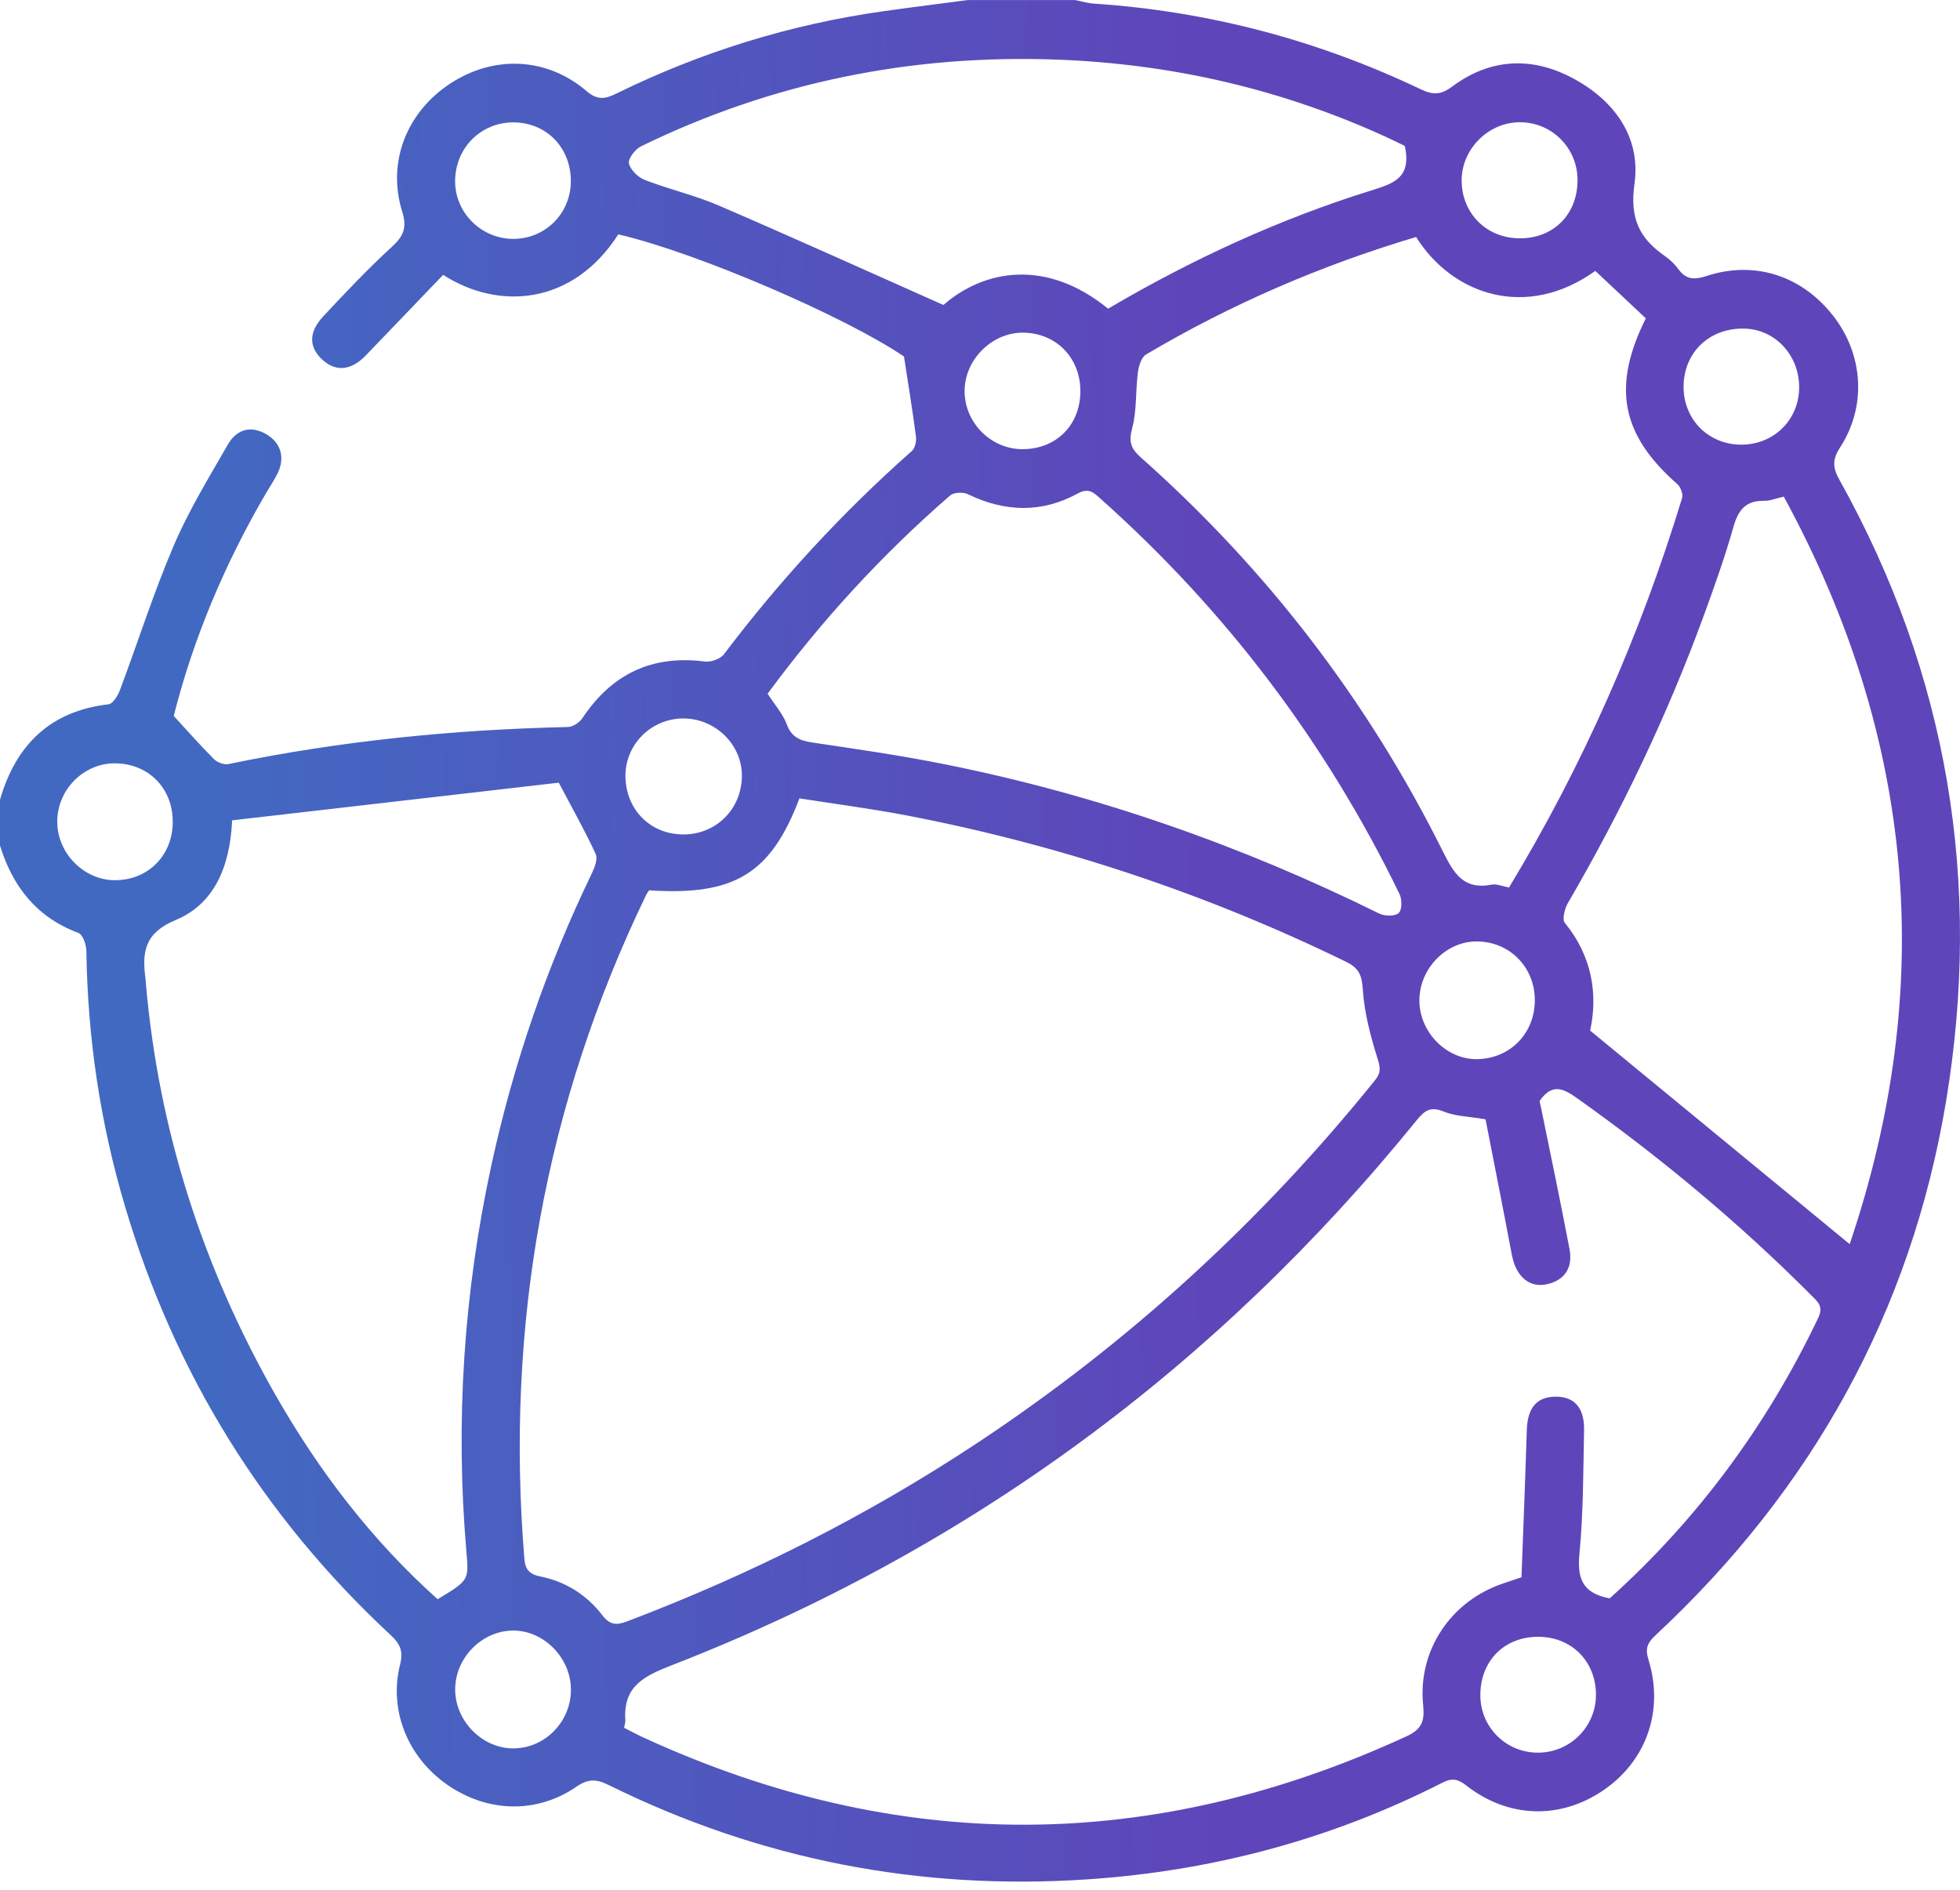 <svg width="56" height="54" viewBox="0 0 56 54" fill="none" xmlns="http://www.w3.org/2000/svg">
<g clip-path="url(#clip0_53_152)">
<path d="M27.66 0.002C28.681 0.002 29.701 0.002 30.722 0.002C30.9 0.037 31.075 0.091 31.253 0.103C34.52 0.322 37.632 1.14 40.585 2.547C40.945 2.719 41.166 2.716 41.496 2.47C42.577 1.666 43.764 1.608 44.938 2.235C46.126 2.869 46.886 3.921 46.7 5.251C46.56 6.242 46.84 6.812 47.573 7.32C47.721 7.422 47.855 7.556 47.962 7.701C48.185 8.003 48.43 7.994 48.767 7.884C50.129 7.439 51.476 7.876 52.37 9.016C53.239 10.124 53.341 11.603 52.573 12.787C52.351 13.13 52.359 13.359 52.553 13.707C55.656 19.27 56.641 25.226 55.6 31.479C54.598 37.493 51.766 42.569 47.302 46.726C47.08 46.933 46.995 47.093 47.097 47.419C47.553 48.885 47.036 50.325 45.803 51.162C44.571 51.998 43.093 51.956 41.896 51.022C41.665 50.842 41.495 50.795 41.22 50.936C38.035 52.558 34.655 53.459 31.088 53.701C26.277 54.027 21.71 53.14 17.389 51.006C17.033 50.831 16.803 50.825 16.469 51.055C15.334 51.835 13.928 51.794 12.784 51.002C11.653 50.219 11.102 48.876 11.431 47.564C11.526 47.183 11.434 46.974 11.164 46.724C7.521 43.339 4.995 39.256 3.577 34.489C2.866 32.104 2.503 29.666 2.468 27.176C2.466 26.997 2.366 26.705 2.24 26.658C1.047 26.215 0.364 25.337 0 24.163V22.85C0.456 21.285 1.43 20.319 3.101 20.125C3.226 20.11 3.367 19.878 3.427 19.719C3.943 18.343 4.387 16.938 4.965 15.588C5.391 14.589 5.965 13.652 6.508 12.706C6.779 12.236 7.204 12.16 7.628 12.419C8.037 12.671 8.152 13.097 7.92 13.549C7.821 13.743 7.698 13.924 7.588 14.113C6.411 16.132 5.517 18.267 4.964 20.458C5.375 20.905 5.733 21.312 6.115 21.693C6.209 21.787 6.402 21.859 6.527 21.833C9.727 21.17 12.961 20.848 16.226 20.774C16.368 20.771 16.558 20.645 16.641 20.519C17.48 19.26 18.627 18.708 20.141 18.903C20.314 18.925 20.581 18.83 20.683 18.696C22.282 16.582 24.067 14.644 26.052 12.888C26.143 12.808 26.187 12.614 26.171 12.484C26.078 11.76 25.959 11.038 25.829 10.188C24.163 9.054 19.918 7.219 17.665 6.697C16.372 8.715 14.257 8.881 12.661 7.854C11.936 8.61 11.196 9.384 10.453 10.155C10.036 10.589 9.598 10.632 9.214 10.282C8.824 9.927 8.81 9.495 9.234 9.042C9.867 8.364 10.505 7.686 11.19 7.06C11.526 6.752 11.636 6.513 11.492 6.049C11.052 4.638 11.614 3.211 12.861 2.39C14.106 1.571 15.622 1.631 16.756 2.601C17.073 2.871 17.289 2.832 17.616 2.671C20.032 1.485 22.573 0.697 25.239 0.321C26.047 0.207 26.855 0.106 27.664 0L27.66 0.002ZM22.841 22.814C22.022 24.974 20.978 25.601 18.545 25.441C18.52 25.48 18.486 25.523 18.463 25.57C15.562 31.575 14.439 37.905 14.982 44.543C15.007 44.852 15.133 44.986 15.431 45.045C16.154 45.19 16.756 45.568 17.201 46.145C17.423 46.434 17.605 46.45 17.922 46.329C21.437 44.994 24.774 43.315 27.911 41.24C32.244 38.374 36.029 34.909 39.288 30.865C39.463 30.647 39.438 30.501 39.357 30.244C39.16 29.614 38.986 28.961 38.94 28.307C38.912 27.896 38.855 27.676 38.457 27.482C34.465 25.535 30.291 24.146 25.932 23.306C24.902 23.108 23.86 22.974 22.84 22.813L22.841 22.814ZM45.992 45.672C48.496 43.421 50.482 40.735 51.95 37.657C52.107 37.329 51.934 37.196 51.755 37.017C49.68 34.935 47.431 33.063 45.033 31.362C44.618 31.067 44.32 30.983 43.987 31.462C43.996 31.501 44.012 31.569 44.027 31.638C44.302 32.99 44.587 34.34 44.844 35.696C44.944 36.225 44.703 36.57 44.233 36.689C43.71 36.822 43.315 36.489 43.195 35.853C42.948 34.54 42.686 33.23 42.444 31.984C41.958 31.901 41.577 31.898 41.25 31.763C40.885 31.613 40.714 31.72 40.487 31.998C34.76 39.063 27.678 44.288 19.196 47.583C18.401 47.891 17.801 48.189 17.867 49.148C17.871 49.215 17.846 49.284 17.831 49.37C18.023 49.468 18.196 49.563 18.375 49.645C25.655 52.993 32.926 52.965 40.198 49.609C40.625 49.412 40.707 49.172 40.662 48.735C40.498 47.163 41.455 45.739 42.962 45.242C43.111 45.192 43.26 45.141 43.471 45.069C43.523 43.663 43.579 42.263 43.623 40.864C43.643 40.239 43.896 39.923 44.42 39.91C44.973 39.896 45.272 40.217 45.259 40.868C45.235 42.033 45.24 43.202 45.13 44.36C45.064 45.049 45.16 45.519 45.994 45.673L45.992 45.672ZM15.965 22.365C12.963 22.711 9.799 23.076 6.633 23.441C6.569 24.77 6.125 25.83 5.014 26.292C4.128 26.661 4.055 27.207 4.157 27.961C4.165 28.014 4.165 28.069 4.17 28.124C4.536 32.296 5.788 36.192 7.853 39.829C9.101 42.025 10.62 44.01 12.504 45.698C13.402 45.154 13.396 45.154 13.326 44.34C13.005 40.616 13.25 36.926 14.044 33.276C14.671 30.391 15.626 27.614 16.911 24.953C16.991 24.787 17.084 24.544 17.02 24.405C16.73 23.771 16.386 23.162 15.965 22.365ZM43.115 25.36C45.236 21.853 46.867 18.141 48.059 14.233C48.093 14.122 48.019 13.917 47.925 13.835C46.322 12.428 46.047 11.058 47.023 9.096C46.546 8.648 46.059 8.191 45.58 7.741C43.609 9.154 41.494 8.423 40.46 6.772C37.756 7.578 35.178 8.688 32.744 10.13C32.61 10.21 32.534 10.461 32.511 10.641C32.442 11.175 32.484 11.732 32.346 12.244C32.242 12.631 32.316 12.823 32.594 13.07C36.202 16.272 39.089 20.034 41.236 24.351C41.548 24.977 41.832 25.432 42.616 25.279C42.764 25.25 42.931 25.327 43.115 25.36ZM50.966 14.191C50.722 14.246 50.564 14.316 50.408 14.311C49.882 14.298 49.664 14.57 49.527 15.055C49.285 15.911 48.986 16.751 48.681 17.587C47.637 20.446 46.325 23.18 44.794 25.81C44.703 25.968 44.628 26.271 44.71 26.372C45.5 27.338 45.654 28.427 45.433 29.449C47.946 31.517 50.387 33.526 52.848 35.551C55.332 28.21 54.721 21.094 50.966 14.192V14.191ZM21.932 19.823C22.139 20.144 22.368 20.4 22.479 20.698C22.616 21.068 22.857 21.164 23.209 21.217C24.467 21.404 25.727 21.585 26.973 21.835C31.306 22.701 35.445 24.147 39.407 26.105C39.562 26.181 39.854 26.187 39.962 26.091C40.06 26.004 40.06 25.698 39.986 25.546C37.885 21.221 35.038 17.457 31.448 14.255C31.26 14.086 31.113 13.925 30.796 14.1C29.765 14.664 28.713 14.635 27.657 14.123C27.52 14.056 27.253 14.066 27.148 14.157C25.203 15.845 23.471 17.732 21.932 19.823ZM40.136 4.17C40.01 4.109 39.817 4.012 39.621 3.922C36.627 2.549 33.481 1.824 30.191 1.703C26.026 1.551 22.061 2.353 18.313 4.182C18.147 4.264 17.94 4.536 17.97 4.67C18.012 4.856 18.233 5.069 18.426 5.143C19.119 5.412 19.853 5.578 20.534 5.872C22.665 6.79 24.777 7.747 26.955 8.715C28.119 7.699 29.901 7.383 31.659 8.821C34.043 7.418 36.544 6.262 39.19 5.439C39.809 5.246 40.34 5.081 40.136 4.169V4.17ZM49.7 12.705C50.637 12.734 51.384 12.033 51.404 11.106C51.425 10.182 50.747 9.426 49.869 9.391C48.882 9.352 48.136 10.027 48.103 10.992C48.071 11.935 48.762 12.677 49.7 12.706V12.705ZM4.935 23.479C4.935 22.523 4.245 21.822 3.295 21.812C2.392 21.802 1.634 22.564 1.636 23.48C1.636 24.386 2.405 25.158 3.297 25.152C4.243 25.144 4.936 24.436 4.936 23.48L4.935 23.479ZM45.072 5.148C45.072 4.222 44.333 3.487 43.412 3.493C42.531 3.5 41.779 4.244 41.762 5.121C41.745 6.087 42.469 6.816 43.439 6.81C44.397 6.805 45.072 6.118 45.072 5.148ZM43.852 28.574C43.849 27.634 43.132 26.908 42.199 26.901C41.314 26.895 40.551 27.68 40.554 28.593C40.557 29.502 41.338 30.286 42.219 30.265C43.157 30.242 43.857 29.518 43.852 28.574ZM16.31 5.163C16.304 4.207 15.604 3.498 14.665 3.497C13.72 3.497 12.985 4.256 13.004 5.214C13.023 6.103 13.766 6.824 14.662 6.826C15.586 6.828 16.316 6.091 16.31 5.162V5.163ZM45.599 48.42C45.593 47.465 44.899 46.772 43.946 46.771C42.967 46.771 42.28 47.477 42.296 48.471C42.31 49.368 43.038 50.082 43.941 50.082C44.861 50.082 45.603 49.337 45.599 48.419V48.42ZM19.534 23.844C20.465 23.84 21.186 23.119 21.197 22.182C21.208 21.283 20.442 20.528 19.521 20.53C18.599 20.532 17.855 21.283 17.87 22.195C17.887 23.148 18.593 23.848 19.534 23.844ZM16.312 48.275C16.309 47.371 15.537 46.588 14.655 46.593C13.763 46.599 13.001 47.379 13.005 48.282C13.01 49.183 13.781 49.962 14.668 49.96C15.572 49.957 16.317 49.196 16.312 48.275ZM30.868 11.165C30.862 10.211 30.165 9.509 29.22 9.506C28.331 9.504 27.553 10.29 27.56 11.184C27.566 12.096 28.332 12.849 29.239 12.835C30.2 12.821 30.872 12.13 30.868 11.165Z" fill="url(#paint0_linear_53_152)"/>
</g>
<defs>
<linearGradient id="paint0_linear_53_152" x1="34.197" y1="17.474" x2="0.474" y2="18.149" gradientUnits="userSpaceOnUse">
<stop stop-color="#5E46BA"/>
<stop offset="0.846" stop-color="#4269C2"/>
</linearGradient>
<clipPath id="clip0_53_152">
<rect width="56" height="53.764" fill="white"/>
</clipPath>
</defs>
</svg>

